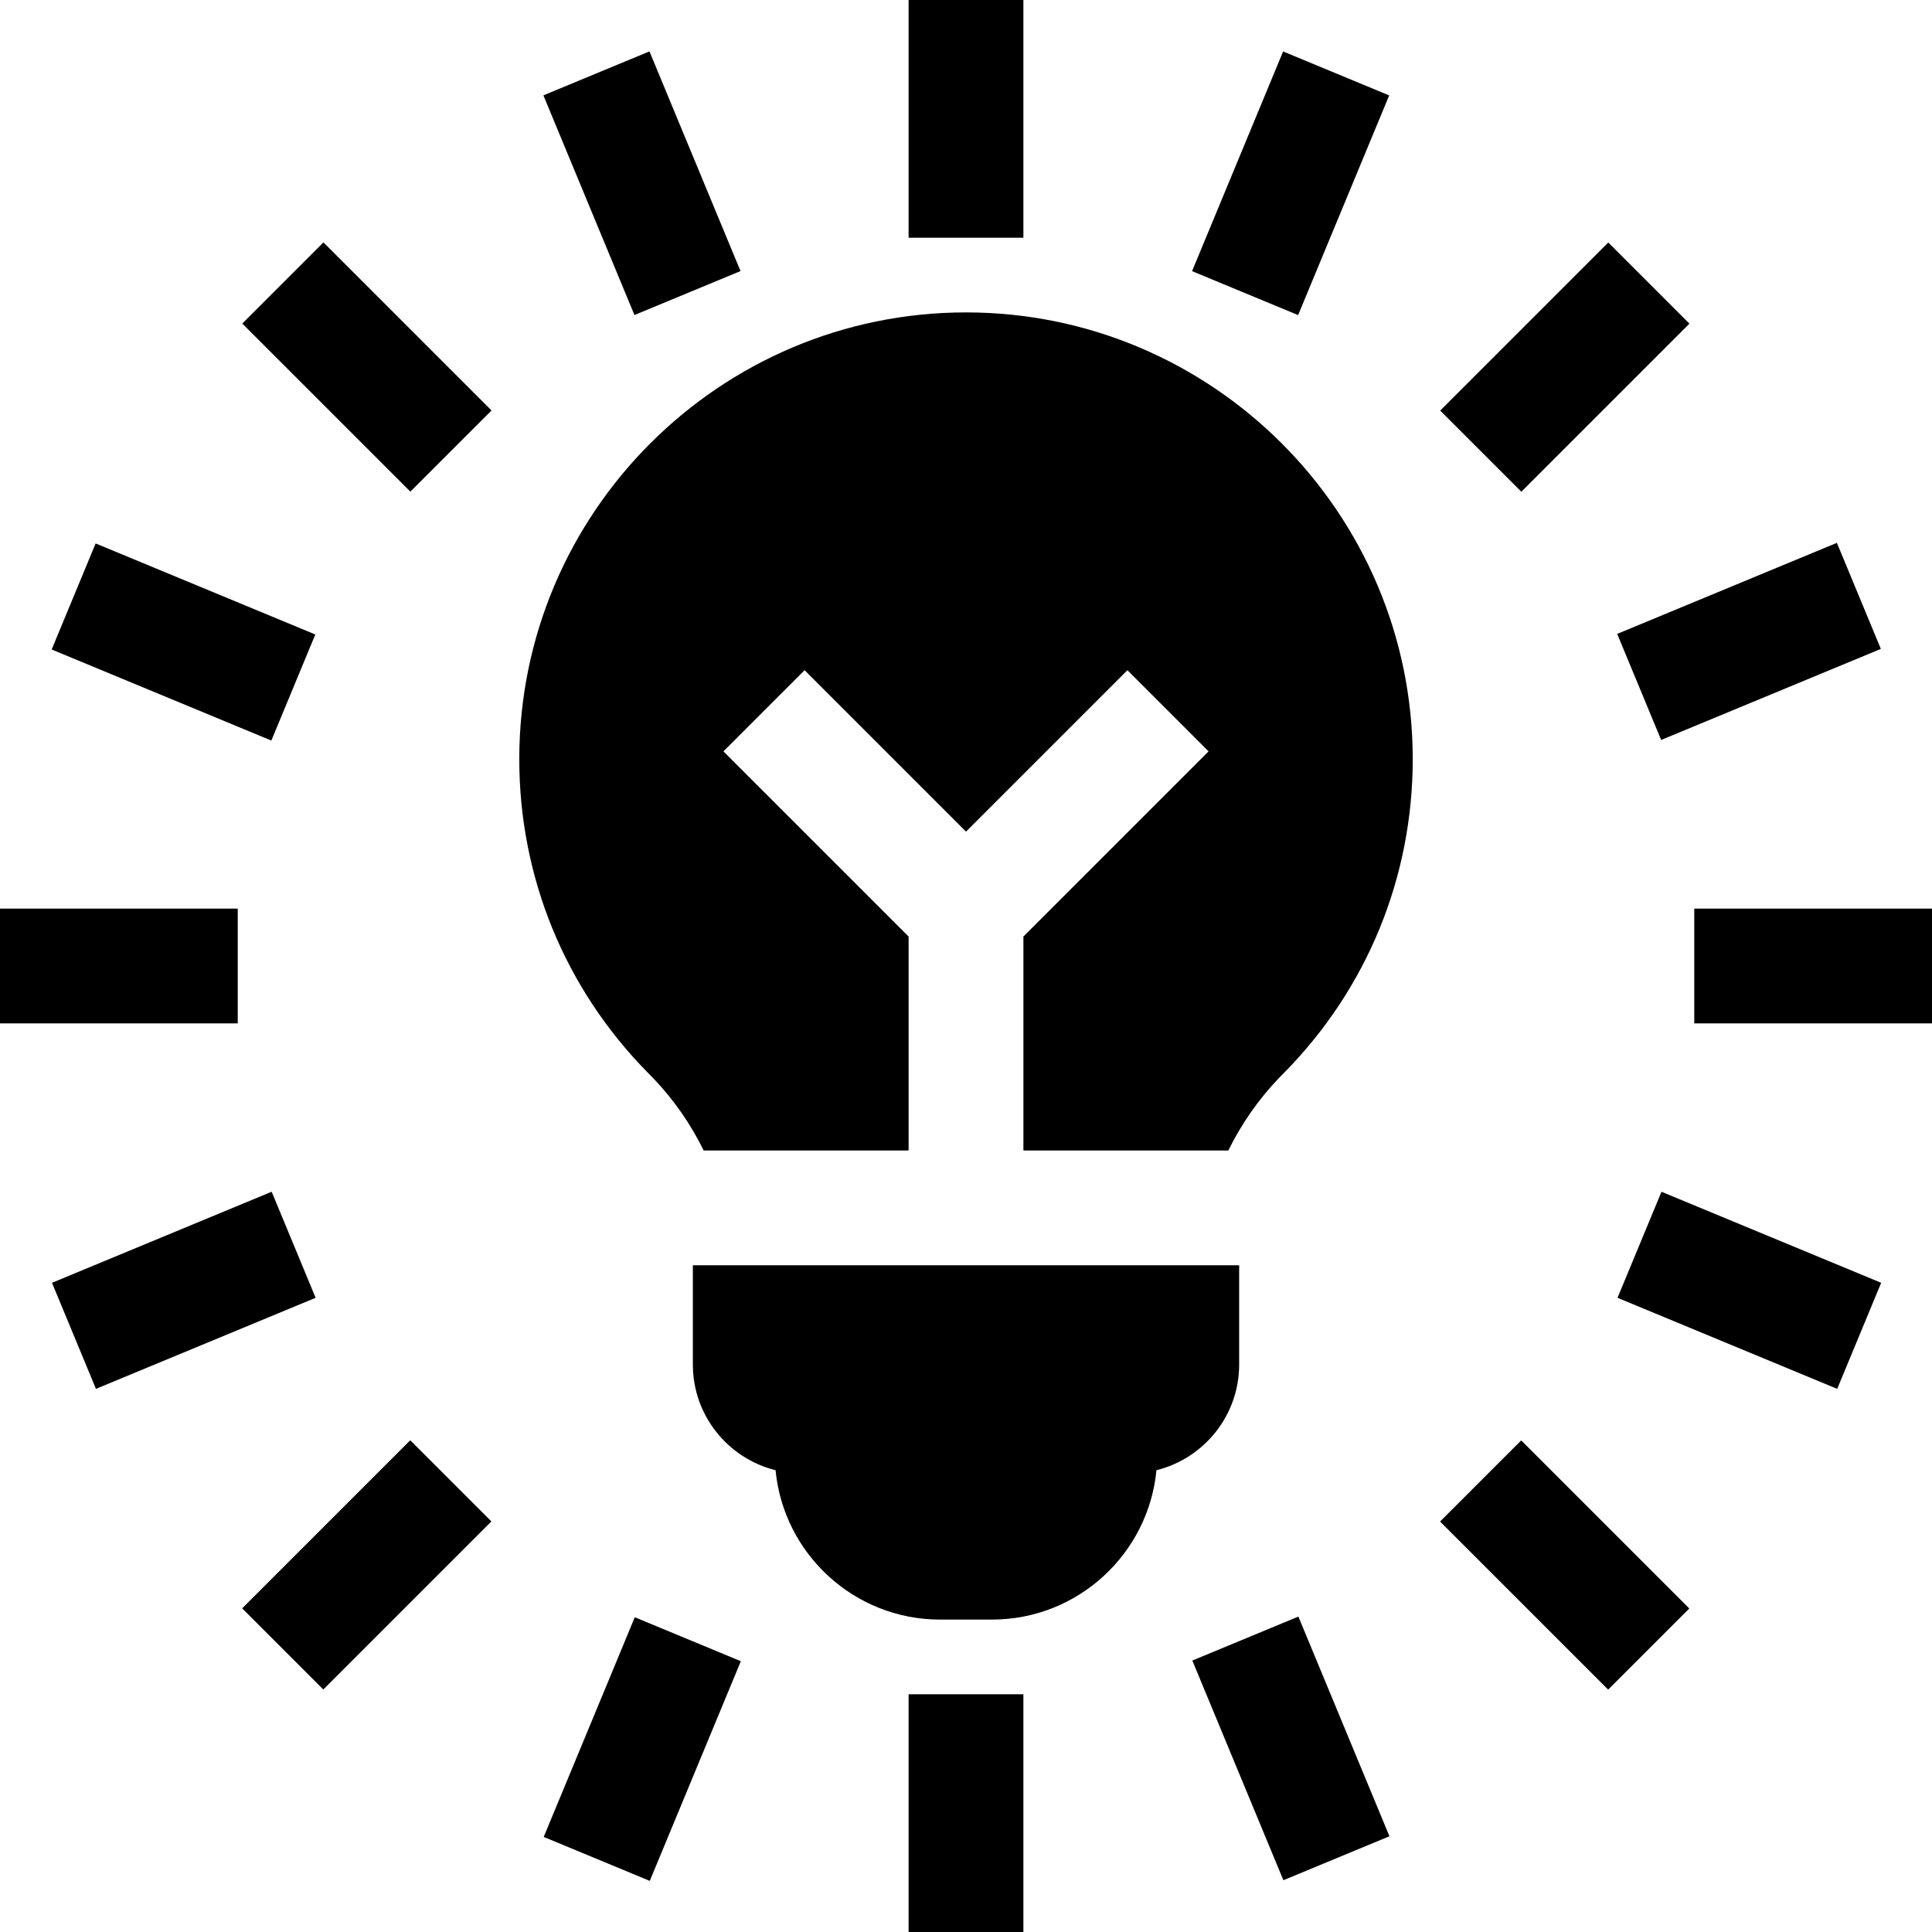 <?xml version="1.0" encoding="iso-8859-1"?>
<!-- Uploaded to: SVG Repo, www.svgrepo.com, Generator: SVG Repo Mixer Tools -->
<svg fill="#000000" version="1.1" id="Layer_1" xmlns="http://www.w3.org/2000/svg" xmlns:xlink="http://www.w3.org/1999/xlink" 
	 viewBox="0 0 512.003 512.003" xml:space="preserve">
<g>
	<g>
		<rect x="240.793" width="30.417" height="63.004"/>
	</g>
</g>
<g>
	<g>
		<rect x="240.793" y="448.999" width="30.417" height="63.004"/>
	</g>
</g>
<g>
	<g>
		<rect x="154.88" y="17.097" transform="matrix(0.924 -0.383 0.383 0.924 -5.651 68.791)" width="30.418" height="63.006"/>
	</g>
</g>
<g>
	<g>
		
			<rect x="326.705" y="431.893" transform="matrix(0.924 -0.383 0.383 0.924 -151.309 166.122)" width="30.418" height="63.006"/>
	</g>
</g>
<g>
	<g>
		<rect x="82.046" y="65.759" transform="matrix(0.707 -0.707 0.707 0.707 -40.289 97.256)" width="30.417" height="63.004"/>
	</g>
</g>
<g>
	<g>
		
			<rect x="399.541" y="383.245" transform="matrix(0.707 -0.707 0.707 0.707 -171.793 414.748)" width="30.417" height="63.004"/>
	</g>
</g>
<g>
	<g>
		
			<rect x="33.381" y="138.585" transform="matrix(0.383 -0.924 0.924 0.383 -127.145 149.889)" width="30.418" height="63.006"/>
	</g>
</g>
<g>
	<g>
		
			<rect x="448.203" y="310.396" transform="matrix(0.383 -0.924 0.924 0.383 -29.804 639.193)" width="30.418" height="63.006"/>
	</g>
</g>
<g>
	<g>
		<rect y="240.793" width="63.004" height="30.417"/>
	</g>
</g>
<g>
	<g>
		<rect x="448.999" y="240.793" width="63.004" height="30.417"/>
	</g>
</g>
<g>
	<g>
		
			<rect x="17.096" y="326.708" transform="matrix(0.924 -0.383 0.383 0.924 -127.149 44.626)" width="63.006" height="30.418"/>
	</g>
</g>
<g>
	<g>
		
			<rect x="431.897" y="154.893" transform="matrix(0.924 -0.383 0.383 0.924 -29.821 190.287)" width="63.006" height="30.418"/>
	</g>
</g>
<g>
	<g>
		
			<rect x="65.752" y="399.538" transform="matrix(0.707 -0.707 0.707 0.707 -264.785 190.245)" width="63.004" height="30.417"/>
	</g>
</g>
<g>
	<g>
		
			<rect x="383.247" y="82.048" transform="matrix(0.707 -0.707 0.707 0.707 52.706 321.758)" width="63.004" height="30.417"/>
	</g>
</g>
<g>
	<g>
		
			<rect x="138.599" y="448.191" transform="matrix(0.383 -0.924 0.924 0.383 -323.119 443.215)" width="63.006" height="30.418"/>
	</g>
</g>
<g>
	<g>
		
			<rect x="310.414" y="33.389" transform="matrix(0.383 -0.924 0.924 0.383 166.171 345.889)" width="63.006" height="30.418"/>
	</g>
</g>
<g>
	<g>
		<path d="M256.003,82.791c-65.279,0-118.388,53.109-118.388,118.388c0,31.258,12.072,60.742,33.99,83.023l1.671,1.697
			c5.38,5.677,9.815,12.081,13.208,18.999h20.902h11.895h21.511v-56.704l-49.073-49.073l21.508-21.508l42.775,42.775l42.775-42.775
			l21.508,21.508l-49.073,49.073v56.704h21.511h11.894h20.904c3.388-6.907,7.813-13.3,13.181-18.969l1.698-1.727
			c21.92-22.28,33.991-51.764,33.991-83.023C374.39,135.899,321.282,82.791,256.003,82.791z"/>
	</g>
</g>
<g>
	<g>
		<path d="M311.701,335.314h-13.73h-83.94h-13.731h-16.686v26.311c0,13.517,9.349,24.887,21.92,27.996
			c2.119,22.18,20.85,39.587,43.577,39.587h13.783c22.727,0,41.458-17.407,43.577-39.587c12.569-3.109,21.919-14.479,21.919-27.996
			v-26.311H311.701z"/>
	</g>
</g>
</svg>